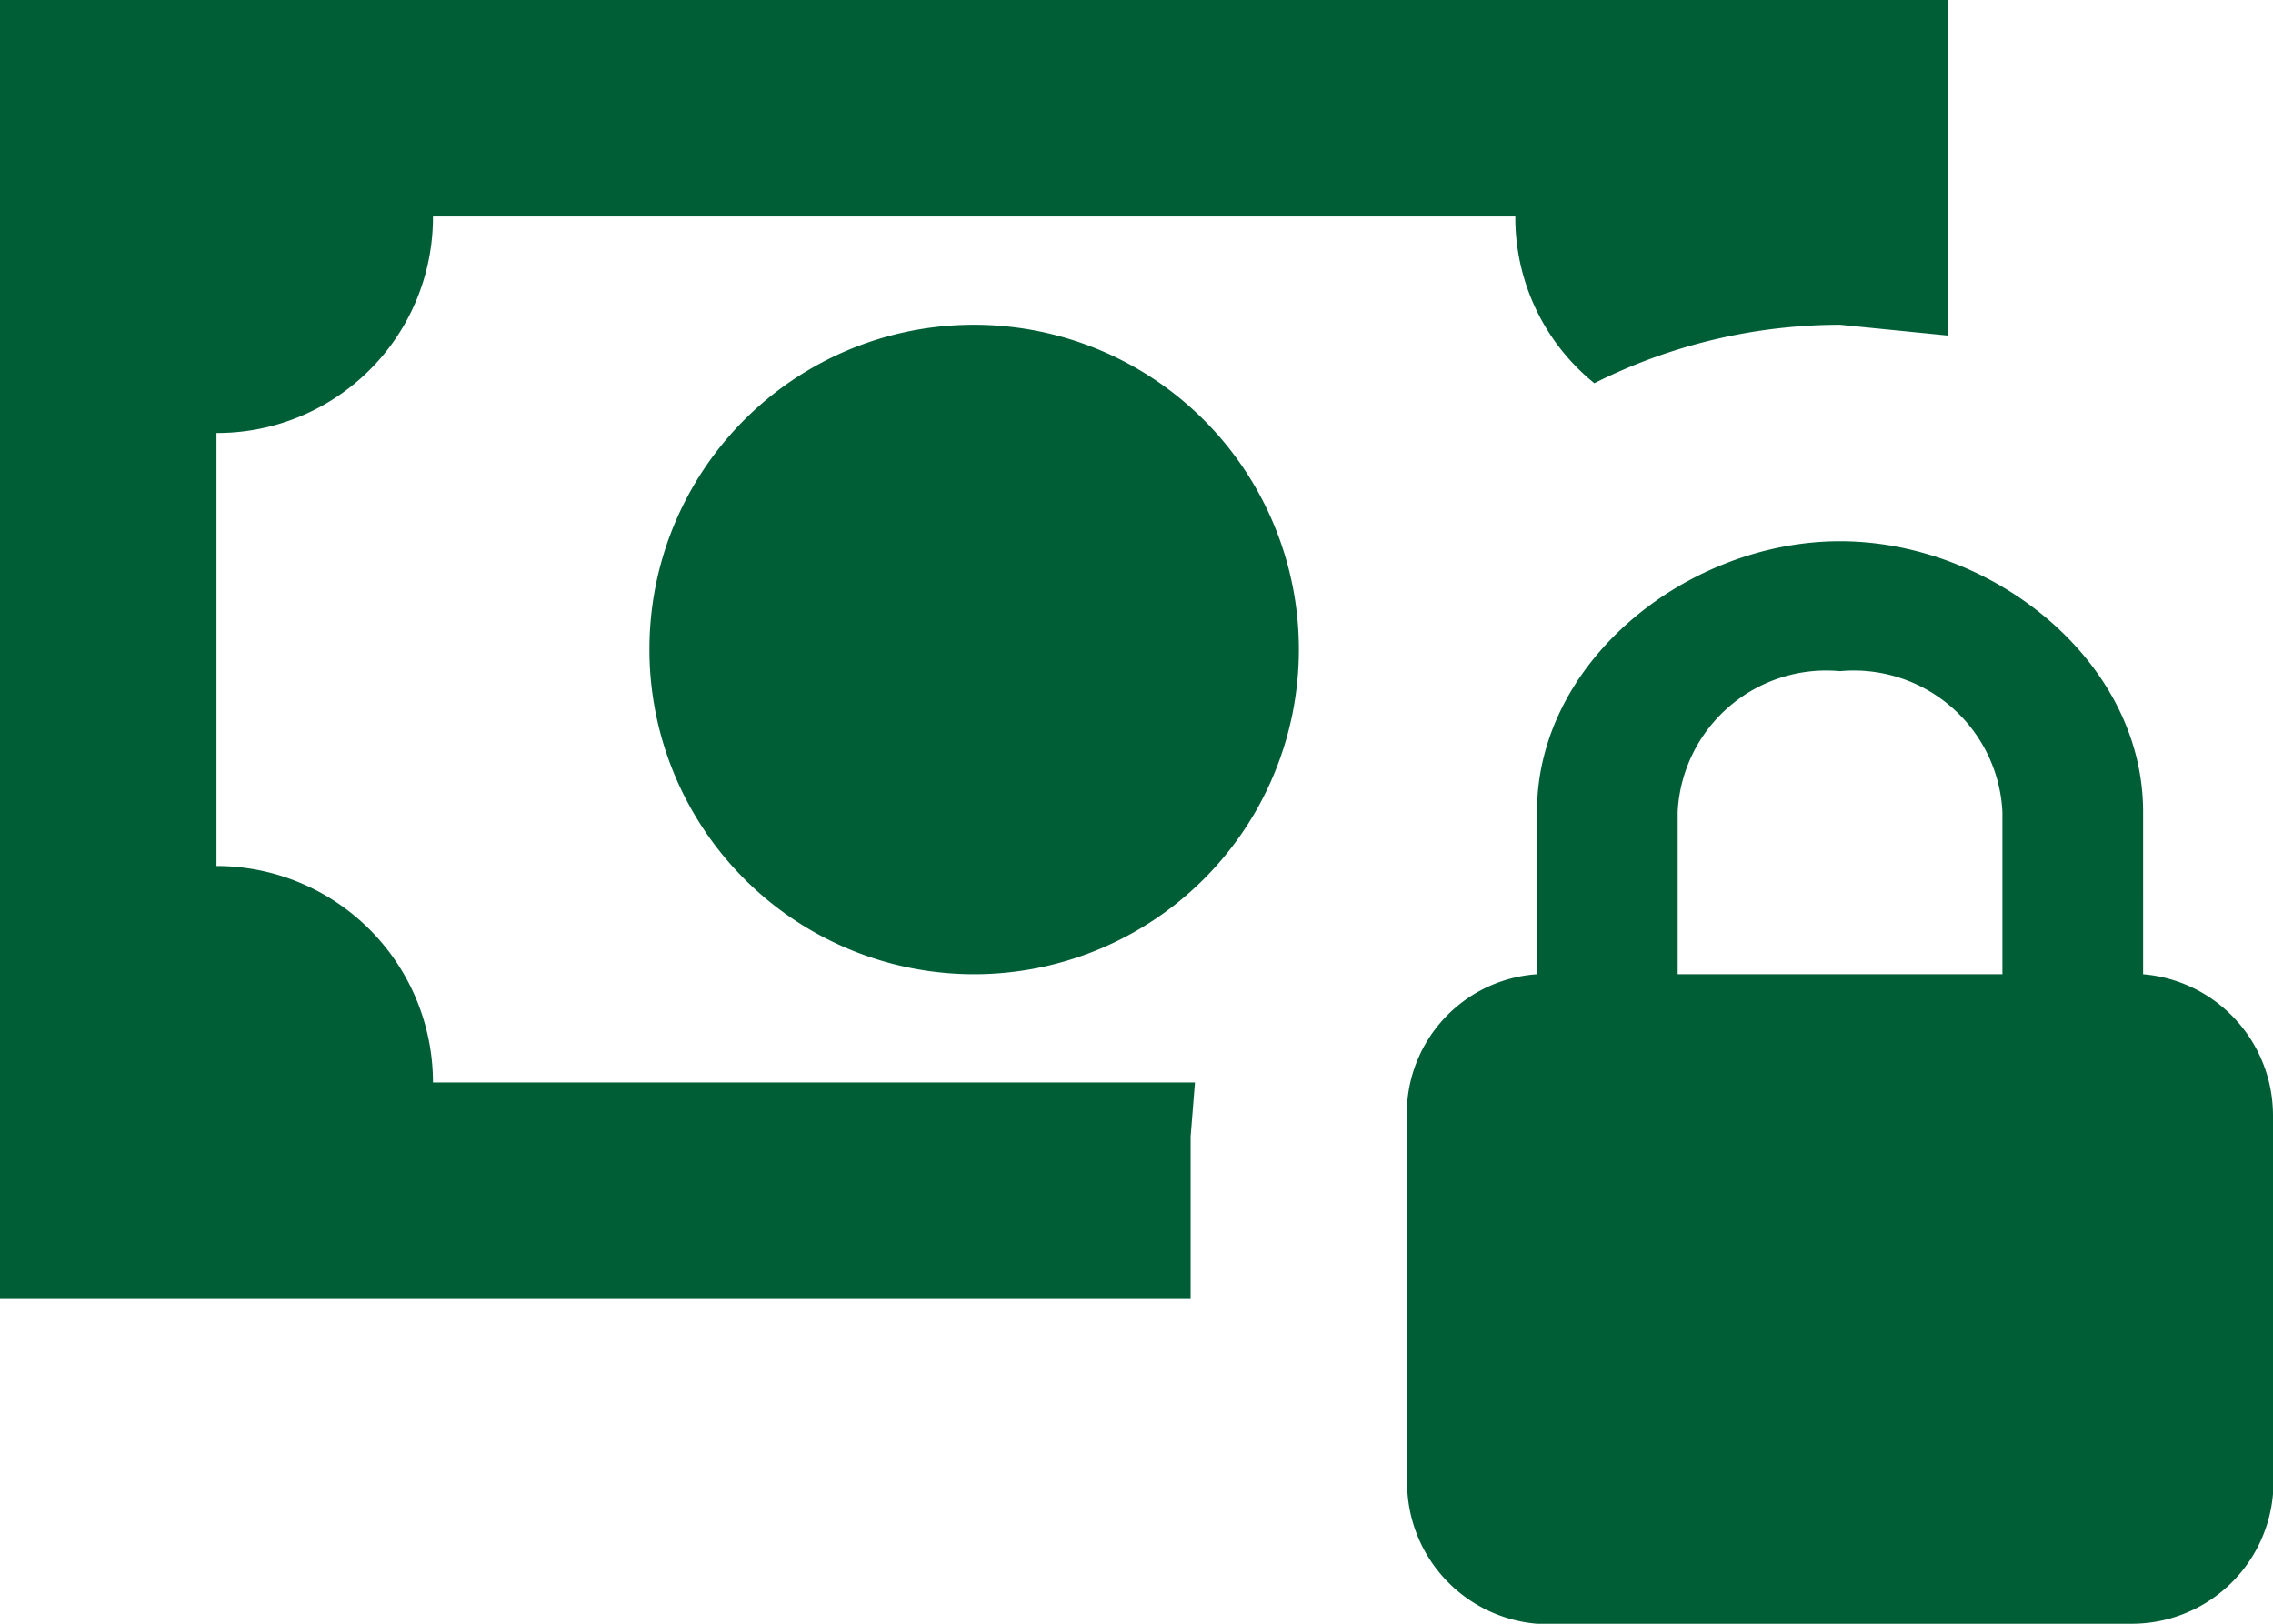 <svg xmlns="http://www.w3.org/2000/svg" width="31.5" height="22.5" viewBox="0 0 31.5 22.5"><path d="M32.7,22.5a1.964,1.964,0,0,1,1.8,1.95V29.7a1.964,1.964,0,0,1-1.95,1.8H24.3a1.964,1.964,0,0,1-1.8-1.95V24.3a1.936,1.936,0,0,1,1.8-1.8V20.25c0-2.1,2.1-3.75,4.2-3.75s4.2,1.65,4.2,3.75V22.5m-1.95,0V20.25A2.062,2.062,0,0,0,28.5,18.3a2.062,2.062,0,0,0-2.25,1.95V22.5h4.5M3,9H30v4.65l-1.5-.15a7.6,7.6,0,0,0-3.405.81A2.948,2.948,0,0,1,24,12H9a2.99,2.99,0,0,1-3,3v6a3,3,0,0,1,3,3H19.56l-.06.75V27H3V9m13.5,4.5A4.5,4.5,0,1,1,12,18,4.494,4.494,0,0,1,16.5,13.5Z" transform="translate(-3 -9)" fill="#005e37"/></svg>